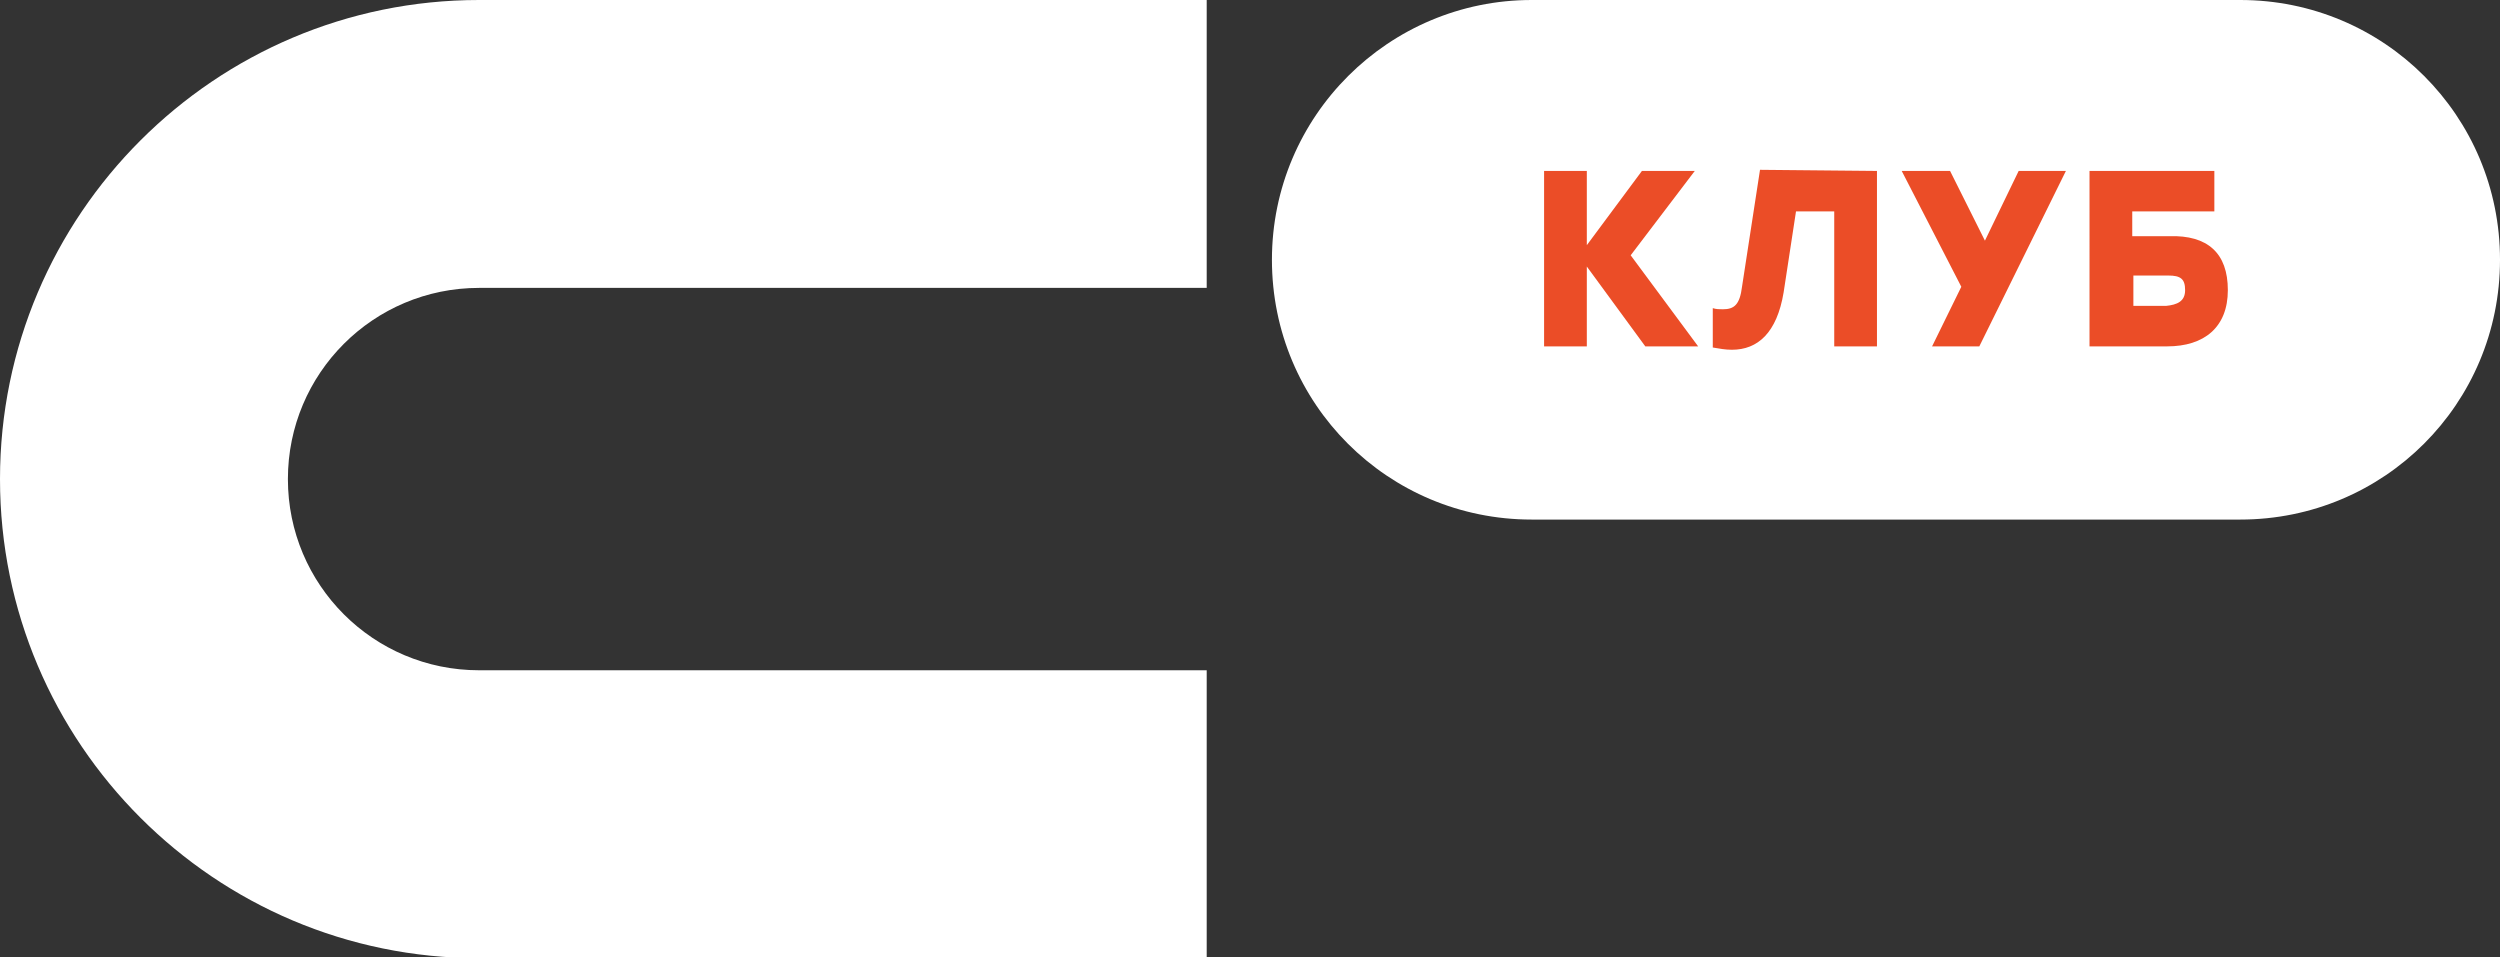 <?xml version="1.0" encoding="UTF-8"?> <!-- Generator: Adobe Illustrator 24.1.2, SVG Export Plug-In . SVG Version: 6.00 Build 0) --> <svg xmlns="http://www.w3.org/2000/svg" xmlns:xlink="http://www.w3.org/1999/xlink" id="Layer_1" x="0px" y="0px" viewBox="0 0 222.3 85.1" style="enable-background:new 0 0 222.3 85.1;" xml:space="preserve"><rect x="0" y="0" width="222.3" height="85.1" fill="#333333" stroke="none"/> <style type="text/css"> .st0{fill:#FFFFFF;} .st1{fill:#EB4D27;} </style> <g id="Layer_1-2"> <path class="st0" d="M0,42.6L0,42.6c0,23.5,19.1,42.6,42.6,42.6l0,0h64.7V59.6H42.6c-9.4,0-17-7.6-17-17l0,0c0-9.4,7.6-17,17-17 h64.7V0H42.6C19.1,0,0,19.1,0,42.6C0,42.6,0,42.6,0,42.6z"></path> <path class="st0" d="M136.2,0h63c12.8,0,23.1,10.3,23.1,23.1l0,0c0,12.8-10.3,23.1-23.1,23.1h-63c-12.8,0-23.1-10.3-23.1-23.1l0,0 C113.1,10.3,123.5,0,136.2,0z"></path> <path class="st1" d="M146.3,30.8l-5.2-7.1v7.1h-3.8V15.2h3.8v6.6l4.9-6.6h4.7l-5.7,7.5l6,8.1H146.3z"></path> <path class="st1" d="M166.9,15.2v15.6h-3.8v-12h-3.4l-1.1,7.2c-0.6,3.6-2.3,5.1-4.6,5.1c-0.6,0-1.1-0.1-1.7-0.2v-3.5 c0.3,0.1,0.6,0.1,0.9,0.1c1,0,1.5-0.4,1.7-2l1.6-10.4L166.9,15.2z"></path> <path class="st1" d="M176,30.8h-4.2l2.6-5.3l-5.3-10.3h4.3l3.1,6.2l3-6.2h4.2L176,30.8z"></path> <path class="st1" d="M198.1,25.8c0,3.3-2.1,5-5.4,5h-6.9V15.2h11.1v3.6h-7.3v2.2h3.3C196.3,20.9,198.1,22.5,198.1,25.8z M194.3,25.8c0-1-0.4-1.3-1.5-1.3h-3.1v2.7h2.9C193.6,27.1,194.3,26.8,194.3,25.8L194.3,25.8z"></path> </g> </svg> 